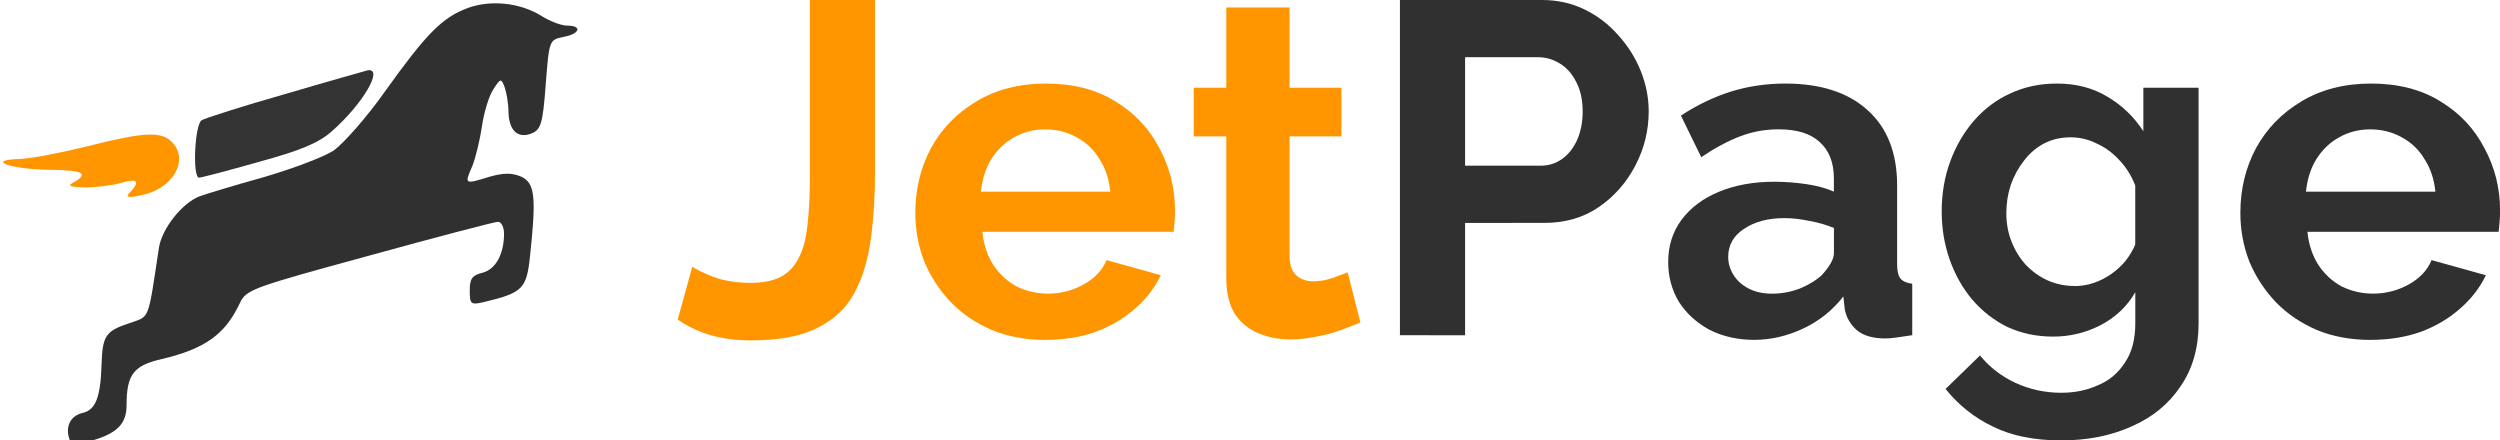 <?xml version="1.0" encoding="UTF-8" standalone="no"?>
<svg
   xmlns:dc="http://purl.org/dc/elements/1.1/"
   xmlns:cc="http://creativecommons.org/ns#"
   xmlns:rdf="http://www.w3.org/1999/02/22-rdf-syntax-ns#"
   xmlns:svg="http://www.w3.org/2000/svg"
   xmlns="http://www.w3.org/2000/svg"
   id="svg8"
   version="1.1"
   viewBox="0 0 48.115 8.477"
   height="8.477mm"
   width="48.115mm">
  <defs
     id="defs2" />
  <g
     transform="translate(-36.28,-155.181)"
     id="layer1">
    <g
       id="layer2" />
    <g
       transform="matrix(0.46,0,0,0.46,-39.852,75.269)"
       id="layer1-6">
      <path
         d="m 185.075,174.058 c -1.067,0.39 -1.743,1.087 -3.446,3.466 -0.779,1.108 -1.764,2.215 -2.174,2.502 -0.41,0.267 -1.723,0.759 -2.912,1.108 -1.19,0.328 -2.4,0.697 -2.687,0.8 -0.738,0.287 -1.579,1.354 -1.702,2.154 -0.472,3.118 -0.369,2.851 -1.251,3.159 -0.985,0.328 -1.108,0.533 -1.149,1.702 -0.041,1.395 -0.246,1.928 -0.8,2.051 -0.513,0.123 -0.738,0.595 -0.533,1.128 0.082,0.226 0.246,0.226 0.882,0.041 1.108,-0.308 1.497,-0.718 1.497,-1.497 0,-1.272 0.287,-1.661 1.477,-1.928 1.805,-0.431 2.646,-1.026 3.261,-2.338 0.267,-0.574 0.533,-0.656 5.415,-1.99 2.83,-0.779 5.251,-1.415 5.394,-1.415 0.123,0 0.246,0.226 0.246,0.492 0,0.861 -0.349,1.497 -0.902,1.641 -0.431,0.103 -0.533,0.246 -0.533,0.738 0,0.574 0.041,0.615 0.574,0.492 1.641,-0.39 1.805,-0.554 1.948,-1.928 0.267,-2.482 0.205,-3.056 -0.369,-3.323 -0.39,-0.164 -0.718,-0.164 -1.313,0 -1.067,0.328 -1.067,0.328 -0.738,-0.431 0.144,-0.349 0.328,-1.128 0.41,-1.682 0.082,-0.574 0.287,-1.251 0.472,-1.538 0.308,-0.472 0.328,-0.472 0.472,-0.103 0.082,0.226 0.164,0.697 0.164,1.046 0.021,0.779 0.39,1.128 0.964,0.902 0.39,-0.164 0.472,-0.39 0.595,-2.051 0.144,-1.846 0.144,-1.866 0.738,-1.99 0.697,-0.123 0.8,-0.472 0.164,-0.472 -0.246,0 -0.738,-0.185 -1.087,-0.41 -0.902,-0.554 -2.113,-0.677 -3.077,-0.328 z"
         id="path8"
         style="fill:#303030;fill-opacity:1;stroke:none;stroke-width:0.021" />
      <path
         d="m 177.466,177.647 c -1.805,0.513 -3.405,1.026 -3.528,1.108 -0.287,0.185 -0.39,2.4 -0.103,2.4 0.082,0 1.19,-0.287 2.482,-0.656 1.743,-0.472 2.523,-0.8 3.056,-1.272 1.313,-1.149 2.195,-2.666 1.518,-2.564 -0.082,0.021 -1.62,0.451 -3.425,0.985 z"
         id="path10"
         style="fill:#333333;fill-opacity:1;stroke:none;stroke-width:0.021" />
      <path
         d="m 169.159,179.841 c -1.067,0.267 -2.338,0.513 -2.83,0.533 -1.456,0.041 -0.41,0.431 1.231,0.451 1.415,0.021 1.682,0.144 1.046,0.513 -0.308,0.164 -0.205,0.205 0.451,0.226 0.451,0 1.128,-0.082 1.497,-0.185 0.697,-0.205 0.82,-0.082 0.41,0.369 -0.226,0.226 -0.144,0.267 0.431,0.144 1.313,-0.246 2.031,-1.436 1.333,-2.195 -0.451,-0.492 -1.128,-0.472 -3.569,0.144 z"
         id="path12"
         style="fill:#ff9600;fill-opacity:1;stroke:none;stroke-width:0.021" />
    </g>
    <g
       style="font-style:normal;font-weight:normal;font-size:9.086px;line-height:1.25;font-family:sans-serif;letter-spacing:0px;word-spacing:0px;fill:#000000;fill-opacity:1;stroke:none;stroke-width:0.227"
       id="text2411"
       aria-label="JetPage">
      <path
         id="path2462"
         style="fill:#ff9600;fill-opacity:1;stroke-width:0.227"
         d="m 49.604,160.315 q 0.118,0.082 0.418,0.2 0.3,0.109 0.709,0.109 0.354,0 0.582,-0.118 0.227,-0.127 0.345,-0.373 0.127,-0.245 0.164,-0.636 0.045,-0.391 0.045,-0.936 V 155.181 h 1.254 v 3.28 q 0,0.727 -0.082,1.327 -0.082,0.6 -0.318,1.036 -0.236,0.436 -0.718,0.672 -0.472,0.236 -1.263,0.236 -0.436,0 -0.781,-0.1 -0.345,-0.1 -0.636,-0.3 z" />
      <path
         id="path2464"
         style="fill:#ff9600;fill-opacity:1;stroke-width:0.227"
         d="m 56.404,161.723 q -0.572,0 -1.036,-0.191 -0.463,-0.2 -0.79,-0.536 -0.327,-0.345 -0.509,-0.781 -0.173,-0.445 -0.173,-0.936 0,-0.681 0.3,-1.245 0.309,-0.563 0.872,-0.9 0.572,-0.345 1.345,-0.345 0.781,0 1.336,0.345 0.554,0.336 0.845,0.9 0.3,0.554 0.3,1.199 0,0.109 -0.009,0.227 -0.009,0.109 -0.018,0.182 h -3.68 q 0.036,0.363 0.209,0.636 0.182,0.273 0.454,0.418 0.282,0.136 0.6,0.136 0.363,0 0.681,-0.173 0.327,-0.182 0.445,-0.472 l 1.045,0.291 q -0.173,0.363 -0.5,0.645 -0.318,0.282 -0.754,0.445 -0.436,0.154 -0.963,0.154 z m -1.245,-2.853 h 2.49 q -0.036,-0.363 -0.209,-0.627 -0.164,-0.273 -0.436,-0.418 -0.273,-0.154 -0.609,-0.154 -0.327,0 -0.6,0.154 -0.263,0.145 -0.436,0.418 -0.164,0.264 -0.2,0.627 z" />
      <path
         id="path2466"
         style="fill:#ff9600;fill-opacity:1;stroke-width:0.227"
         d="m 62.462,161.387 q -0.154,0.064 -0.373,0.145 -0.218,0.082 -0.472,0.127 -0.245,0.054 -0.5,0.054 -0.336,0 -0.618,-0.118 -0.282,-0.118 -0.454,-0.373 -0.164,-0.264 -0.164,-0.681 v -2.735 h -0.627 v -0.936 h 0.627 v -1.545 h 1.218 v 1.545 h 0.999 v 0.936 h -0.999 v 2.326 q 0.009,0.245 0.136,0.354 0.127,0.109 0.318,0.109 0.191,0 0.373,-0.064 0.182,-0.064 0.291,-0.109 z" />
      <path
         id="path2468"
         style="fill:#303030;fill-opacity:1;stroke-width:0.227"
         d="M 63.223,161.632 V 155.181 h 2.735 q 0.445,0 0.818,0.182 0.373,0.182 0.645,0.491 0.282,0.309 0.436,0.691 0.154,0.382 0.154,0.781 0,0.545 -0.254,1.036 -0.254,0.491 -0.7,0.8 -0.445,0.309 -1.054,0.309 H 64.477 v 2.163 z m 1.254,-3.262 h 1.454 q 0.227,0 0.409,-0.127 0.182,-0.127 0.291,-0.363 0.109,-0.245 0.109,-0.554 0,-0.336 -0.127,-0.572 -0.118,-0.236 -0.318,-0.354 -0.191,-0.118 -0.418,-0.118 H 64.477 Z" />
      <path
         id="path2470"
         style="fill:#303030;fill-opacity:1;stroke-width:0.227"
         d="m 68.386,160.224 q 0,-0.463 0.254,-0.809 0.263,-0.354 0.727,-0.545 0.463,-0.191 1.063,-0.191 0.3,0 0.609,0.045 0.309,0.045 0.536,0.145 v -0.254 q 0,-0.454 -0.273,-0.7 -0.263,-0.245 -0.79,-0.245 -0.391,0 -0.745,0.136 -0.354,0.136 -0.745,0.4 l -0.391,-0.8 q 0.472,-0.309 0.963,-0.463 0.5,-0.154 1.045,-0.154 1.018,0 1.581,0.509 0.572,0.509 0.572,1.454 v 1.517 q 0,0.191 0.064,0.273 0.073,0.082 0.227,0.1 v 0.99 q -0.164,0.027 -0.3,0.045 -0.127,0.018 -0.218,0.018 -0.363,0 -0.554,-0.164 -0.182,-0.164 -0.227,-0.4 l -0.027,-0.245 q -0.309,0.4 -0.772,0.618 -0.463,0.218 -0.945,0.218 -0.472,0 -0.854,-0.191 -0.373,-0.2 -0.591,-0.536 -0.209,-0.345 -0.209,-0.772 z m 2.962,0.245 q 0.1,-0.109 0.164,-0.218 0.064,-0.109 0.064,-0.2 v -0.482 q -0.218,-0.091 -0.472,-0.136 -0.254,-0.054 -0.482,-0.054 -0.472,0 -0.781,0.209 -0.3,0.2 -0.3,0.536 0,0.182 0.1,0.345 0.1,0.164 0.291,0.264 0.191,0.1 0.454,0.1 0.273,0 0.536,-0.1 0.263,-0.109 0.427,-0.264 z" />
      <path
         id="path2472"
         style="fill:#303030;fill-opacity:1;stroke-width:0.227"
         d="m 75.793,161.659 q -0.472,0 -0.872,-0.182 -0.391,-0.191 -0.681,-0.527 -0.282,-0.336 -0.436,-0.772 -0.154,-0.436 -0.154,-0.927 0,-0.518 0.164,-0.963 0.164,-0.445 0.454,-0.781 0.3,-0.345 0.7,-0.527 0.409,-0.191 0.9,-0.191 0.554,0 0.972,0.254 0.418,0.245 0.691,0.663 v -0.836 h 1.063 v 4.534 q 0,0.709 -0.345,1.208 -0.336,0.509 -0.936,0.772 -0.6,0.273 -1.363,0.273 -0.772,0 -1.308,-0.263 -0.536,-0.254 -0.918,-0.727 l 0.663,-0.645 q 0.273,0.336 0.681,0.527 0.418,0.191 0.881,0.191 0.391,0 0.709,-0.145 0.327,-0.136 0.518,-0.436 0.2,-0.291 0.2,-0.754 v -0.6 q -0.236,0.409 -0.672,0.636 -0.427,0.218 -0.909,0.218 z m 0.409,-0.972 q 0.2,0 0.382,-0.064 0.182,-0.064 0.336,-0.173 0.154,-0.109 0.273,-0.254 0.118,-0.154 0.182,-0.309 v -1.136 q -0.109,-0.282 -0.309,-0.491 -0.191,-0.209 -0.436,-0.318 -0.236,-0.118 -0.5,-0.118 -0.282,0 -0.509,0.118 -0.227,0.118 -0.391,0.336 -0.164,0.209 -0.254,0.472 -0.082,0.254 -0.082,0.536 0,0.291 0.1,0.545 0.1,0.254 0.273,0.445 0.182,0.191 0.418,0.3 0.245,0.109 0.518,0.109 z" />
      <path
         id="path2474"
         style="fill:#303030;fill-opacity:1;stroke-width:0.227"
         d="m 81.906,161.723 q -0.572,0 -1.036,-0.191 -0.463,-0.2 -0.79,-0.536 -0.327,-0.345 -0.509,-0.781 -0.173,-0.445 -0.173,-0.936 0,-0.681 0.3,-1.245 0.309,-0.563 0.872,-0.9 0.572,-0.345 1.345,-0.345 0.781,0 1.336,0.345 0.554,0.336 0.845,0.9 0.3,0.554 0.3,1.199 0,0.109 -0.009,0.227 -0.009,0.109 -0.018,0.182 h -3.68 q 0.036,0.363 0.209,0.636 0.182,0.273 0.454,0.418 0.282,0.136 0.6,0.136 0.363,0 0.681,-0.173 0.327,-0.182 0.445,-0.472 l 1.045,0.291 q -0.173,0.363 -0.5,0.645 -0.318,0.282 -0.754,0.445 -0.436,0.154 -0.963,0.154 z m -1.245,-2.853 h 2.49 q -0.036,-0.363 -0.209,-0.627 -0.164,-0.273 -0.436,-0.418 -0.273,-0.154 -0.609,-0.154 -0.327,0 -0.6,0.154 -0.263,0.145 -0.436,0.418 -0.164,0.264 -0.2,0.627 z" />
    </g>
  </g>
</svg>
